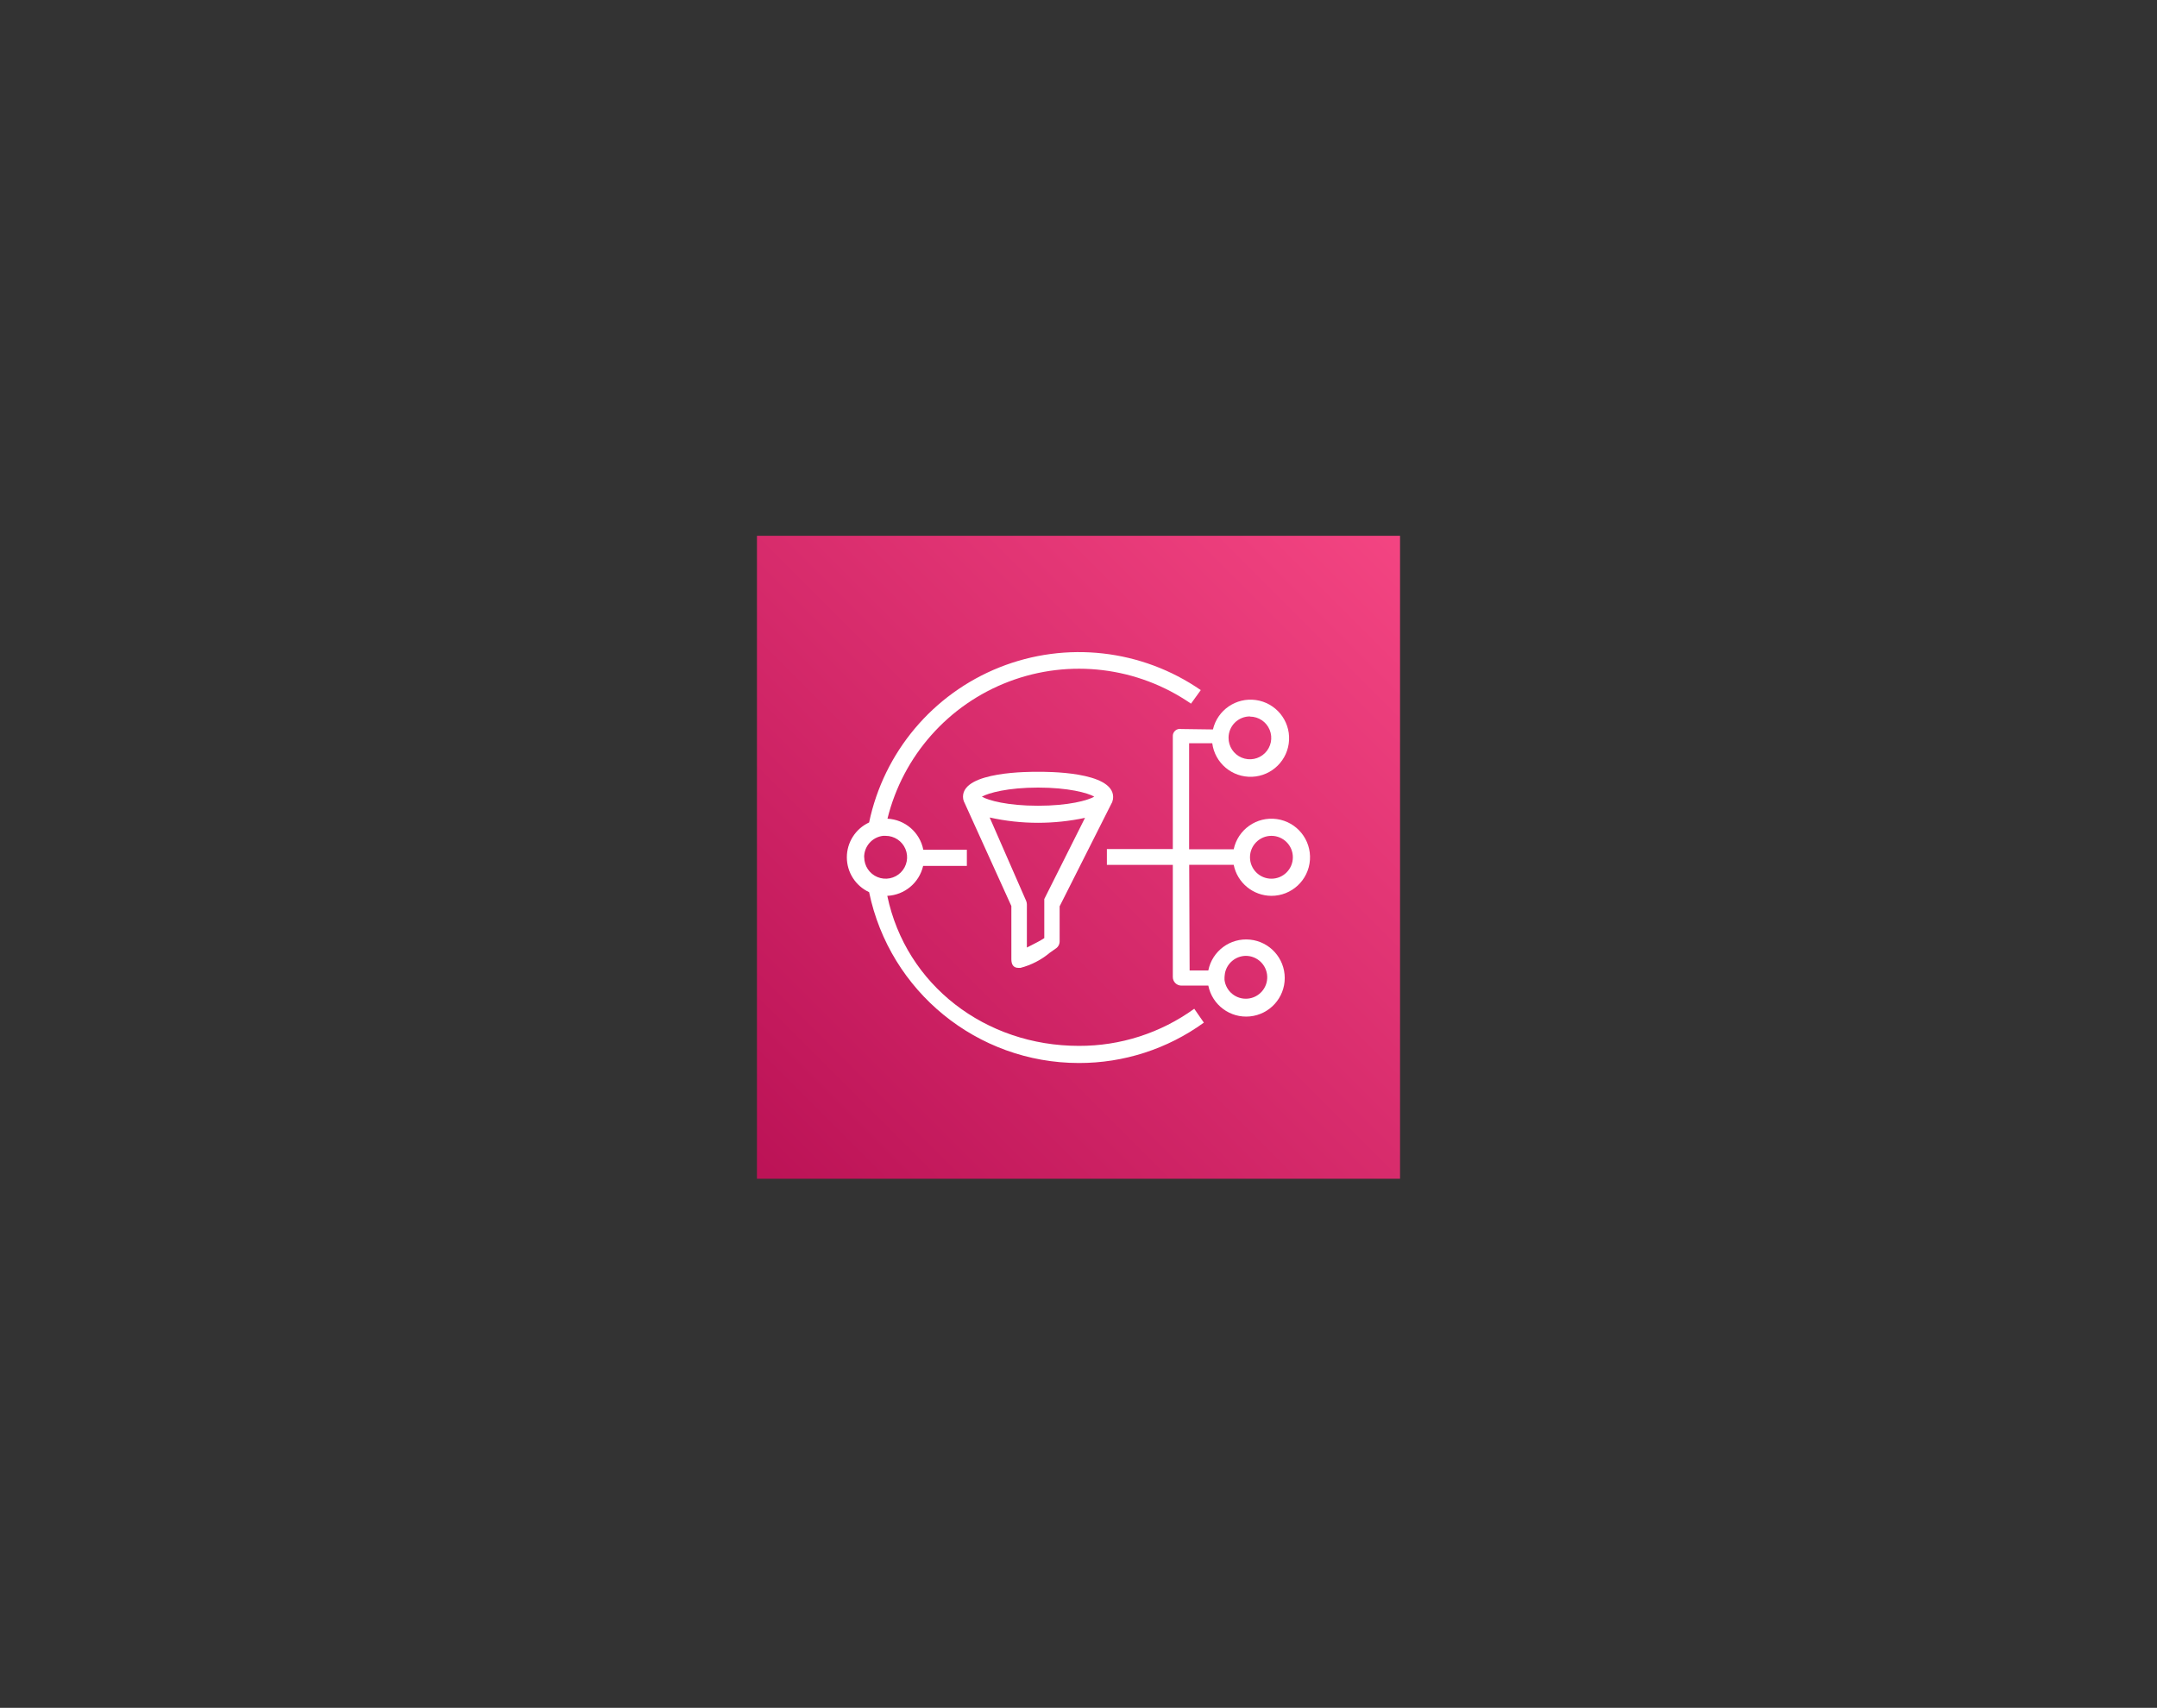 <?xml version="1.0" encoding="UTF-8"?>
<svg xmlns="http://www.w3.org/2000/svg" xmlns:xlink="http://www.w3.org/1999/xlink" width="322px" height="255px" viewBox="0 0 322 255">
  <rect x="0" y="0" width="322" height="255" fill="#333333" stroke="none"/>
  <!-- Generator: Sketch 53.1 (72631) - https://sketchapp.com -->
  <title>amazon_sns_logo</title>
  <desc>Created with Sketch.</desc>
  <defs>
    <linearGradient x1="-20.711%" y1="120.707%" x2="120.711%" y2="-20.715%" id="linearGradient-1">
      <stop stop-color="#B0084D" offset="0%"></stop>
      <stop stop-color="#FF4F8B" offset="100%"></stop>
    </linearGradient>
  </defs>
  <g id="amazon_sns_logo" stroke="none" stroke-width="1" fill="none" fill-rule="evenodd">
    <g id="Amazon-Simple-Notification-Service-SNS" transform="translate(113, 80)" fill-rule="nonzero">
      <rect id="Pink_Gradient" fill="url(#linearGradient-1)" x="0" y="0" width="96" height="96"></rect>
      <g id="Icon_Test" transform="translate(12.8, 16.64)" fill="#FFFFFF">
        <path d="M57.062,48.538 L57.062,49.6 C57.062,49.472 57.062,49.344 57.062,49.216 C57.037,48.991 57.037,48.763 57.062,48.538 L57.062,48.538 Z" id="Shape"></path>
        <path d="M40.256,23.04 L40.128,23.283 C40.179,23.204 40.218,23.118 40.243,23.027 L40.256,23.04 Z" id="Shape"></path>
        <path d="M29.158,18.598 C28.019,18.598 17.958,18.509 17.958,22.31 C17.954,22.551 17.998,22.791 18.086,23.014 C18.124,23.106 18.167,23.196 18.214,23.283 L25.178,38.643 L25.178,46.592 C25.178,47.398 25.51,47.872 26.214,47.872 L26.547,47.872 C28.156,47.451 29.652,46.677 30.925,45.606 L31.782,45.005 C32.154,44.773 32.38,44.367 32.384,43.93 L32.384,38.682 L40.128,23.322 L40.128,23.322 C40.179,23.243 40.218,23.156 40.243,23.066 C40.332,22.842 40.376,22.602 40.371,22.362 C40.371,18.509 30.31,18.598 29.158,18.598 Z M29.158,20.954 C33.677,20.954 36.582,21.747 37.555,22.31 C36.582,22.874 33.715,23.667 29.158,23.667 C24.602,23.667 21.747,22.874 20.774,22.31 C21.76,21.76 24.64,20.954 29.158,20.954 Z M30.093,37.594 C30.093,37.773 30.093,38.093 30.093,38.426 L30.093,43.43 L29.594,43.738 C28.864,44.16 28.224,44.454 27.494,44.838 L27.494,38.4 C27.491,38.225 27.457,38.051 27.392,37.888 L21.939,25.421 C24.309,25.949 26.73,26.215 29.158,26.214 C31.516,26.213 33.867,25.964 36.173,25.472 L30.093,37.594 Z" id="Shape"></path>
        <path d="M52.48,53.978 C47.469,57.604 41.436,59.545 35.251,59.52 C21.325,59.52 9.446,50.47 6.656,37.12 C9.239,36.997 11.425,35.172 12.006,32.653 L18.534,32.653 L18.534,30.234 L12.032,30.234 C11.524,27.644 9.317,25.733 6.682,25.6 C8.998,16.206 15.782,8.55 24.83,5.12 C33.877,1.69 44.032,2.925 51.994,8.422 L53.453,6.4 C44.635,0.307 33.353,-0.966 23.399,3.007 C13.445,6.98 6.141,15.673 3.942,26.163 C1.916,27.102 0.618,29.133 0.618,31.366 C0.618,33.6 1.916,35.631 3.942,36.57 C7.017,51.416 20.089,62.068 35.251,62.08 C41.953,62.093 48.486,59.983 53.914,56.051 L52.48,53.978 Z M3.2,31.36 C3.188,29.732 4.4,28.355 6.016,28.16 L6.4,28.16 C7.695,28.155 8.866,28.931 9.366,30.127 C9.865,31.322 9.594,32.7 8.68,33.618 C7.766,34.536 6.389,34.812 5.191,34.318 C3.994,33.823 3.213,32.655 3.213,31.36 L3.2,31.36 Z" id="Shape"></path>
        <path d="M6.221,28.16 L6.029,28.16 L6.221,28.16 Z" id="Shape"></path>
        <path d="M64,37.12 C67.027,37.122 69.538,34.781 69.75,31.762 C69.961,28.743 67.799,26.075 64.802,25.656 C61.804,25.236 58.994,27.208 58.368,30.17 L51.712,30.17 L51.712,14.336 L55.168,14.336 C55.556,17.291 58.134,19.462 61.112,19.342 C64.09,19.222 66.484,16.849 66.632,13.873 C66.78,10.896 64.632,8.298 61.681,7.883 C58.73,7.468 55.949,9.373 55.27,12.275 L50.56,12.211 C50.231,12.141 49.889,12.231 49.637,12.453 C49.385,12.675 49.252,13.003 49.28,13.338 L49.28,30.131 L39.437,30.131 L39.437,32.499 L49.28,32.499 L49.28,49.242 C49.28,49.949 49.853,50.522 50.56,50.522 L54.579,50.522 C55.161,53.425 57.85,55.413 60.796,55.121 C63.742,54.828 65.987,52.35 65.987,49.389 C65.987,46.428 63.742,43.95 60.796,43.657 C57.85,43.364 55.161,45.353 54.579,48.256 L51.789,48.256 L51.725,32.486 L58.368,32.486 C58.908,35.171 61.261,37.107 64,37.12 Z M64,28.16 C65.767,28.16 67.2,29.593 67.2,31.36 C67.2,33.127 65.767,34.56 64,34.56 C62.233,34.56 60.8,33.127 60.8,31.36 C60.8,29.593 62.233,28.16 64,28.16 Z M60.8,10.355 C62.09,10.36 63.25,11.143 63.738,12.338 C64.226,13.532 63.945,14.903 63.027,15.81 C62.109,16.716 60.735,16.98 59.547,16.478 C58.358,15.976 57.59,14.807 57.6,13.517 C57.6,12.667 57.939,11.852 58.543,11.254 C59.146,10.656 59.963,10.323 60.813,10.33 L60.8,10.355 Z M60.16,46.08 C61.877,46.073 63.295,47.422 63.371,49.138 C63.447,50.854 62.155,52.324 60.443,52.469 C58.732,52.613 57.211,51.381 56.998,49.677 L56.998,49.677 C56.998,49.549 56.998,49.421 56.998,49.293 C56.998,49.064 57.024,48.837 57.075,48.614 L57.075,48.614 C57.39,47.156 58.668,46.106 60.16,46.08 L60.16,46.08 Z" id="Shape"></path>
      </g>
    </g>
  </g>
</svg>
